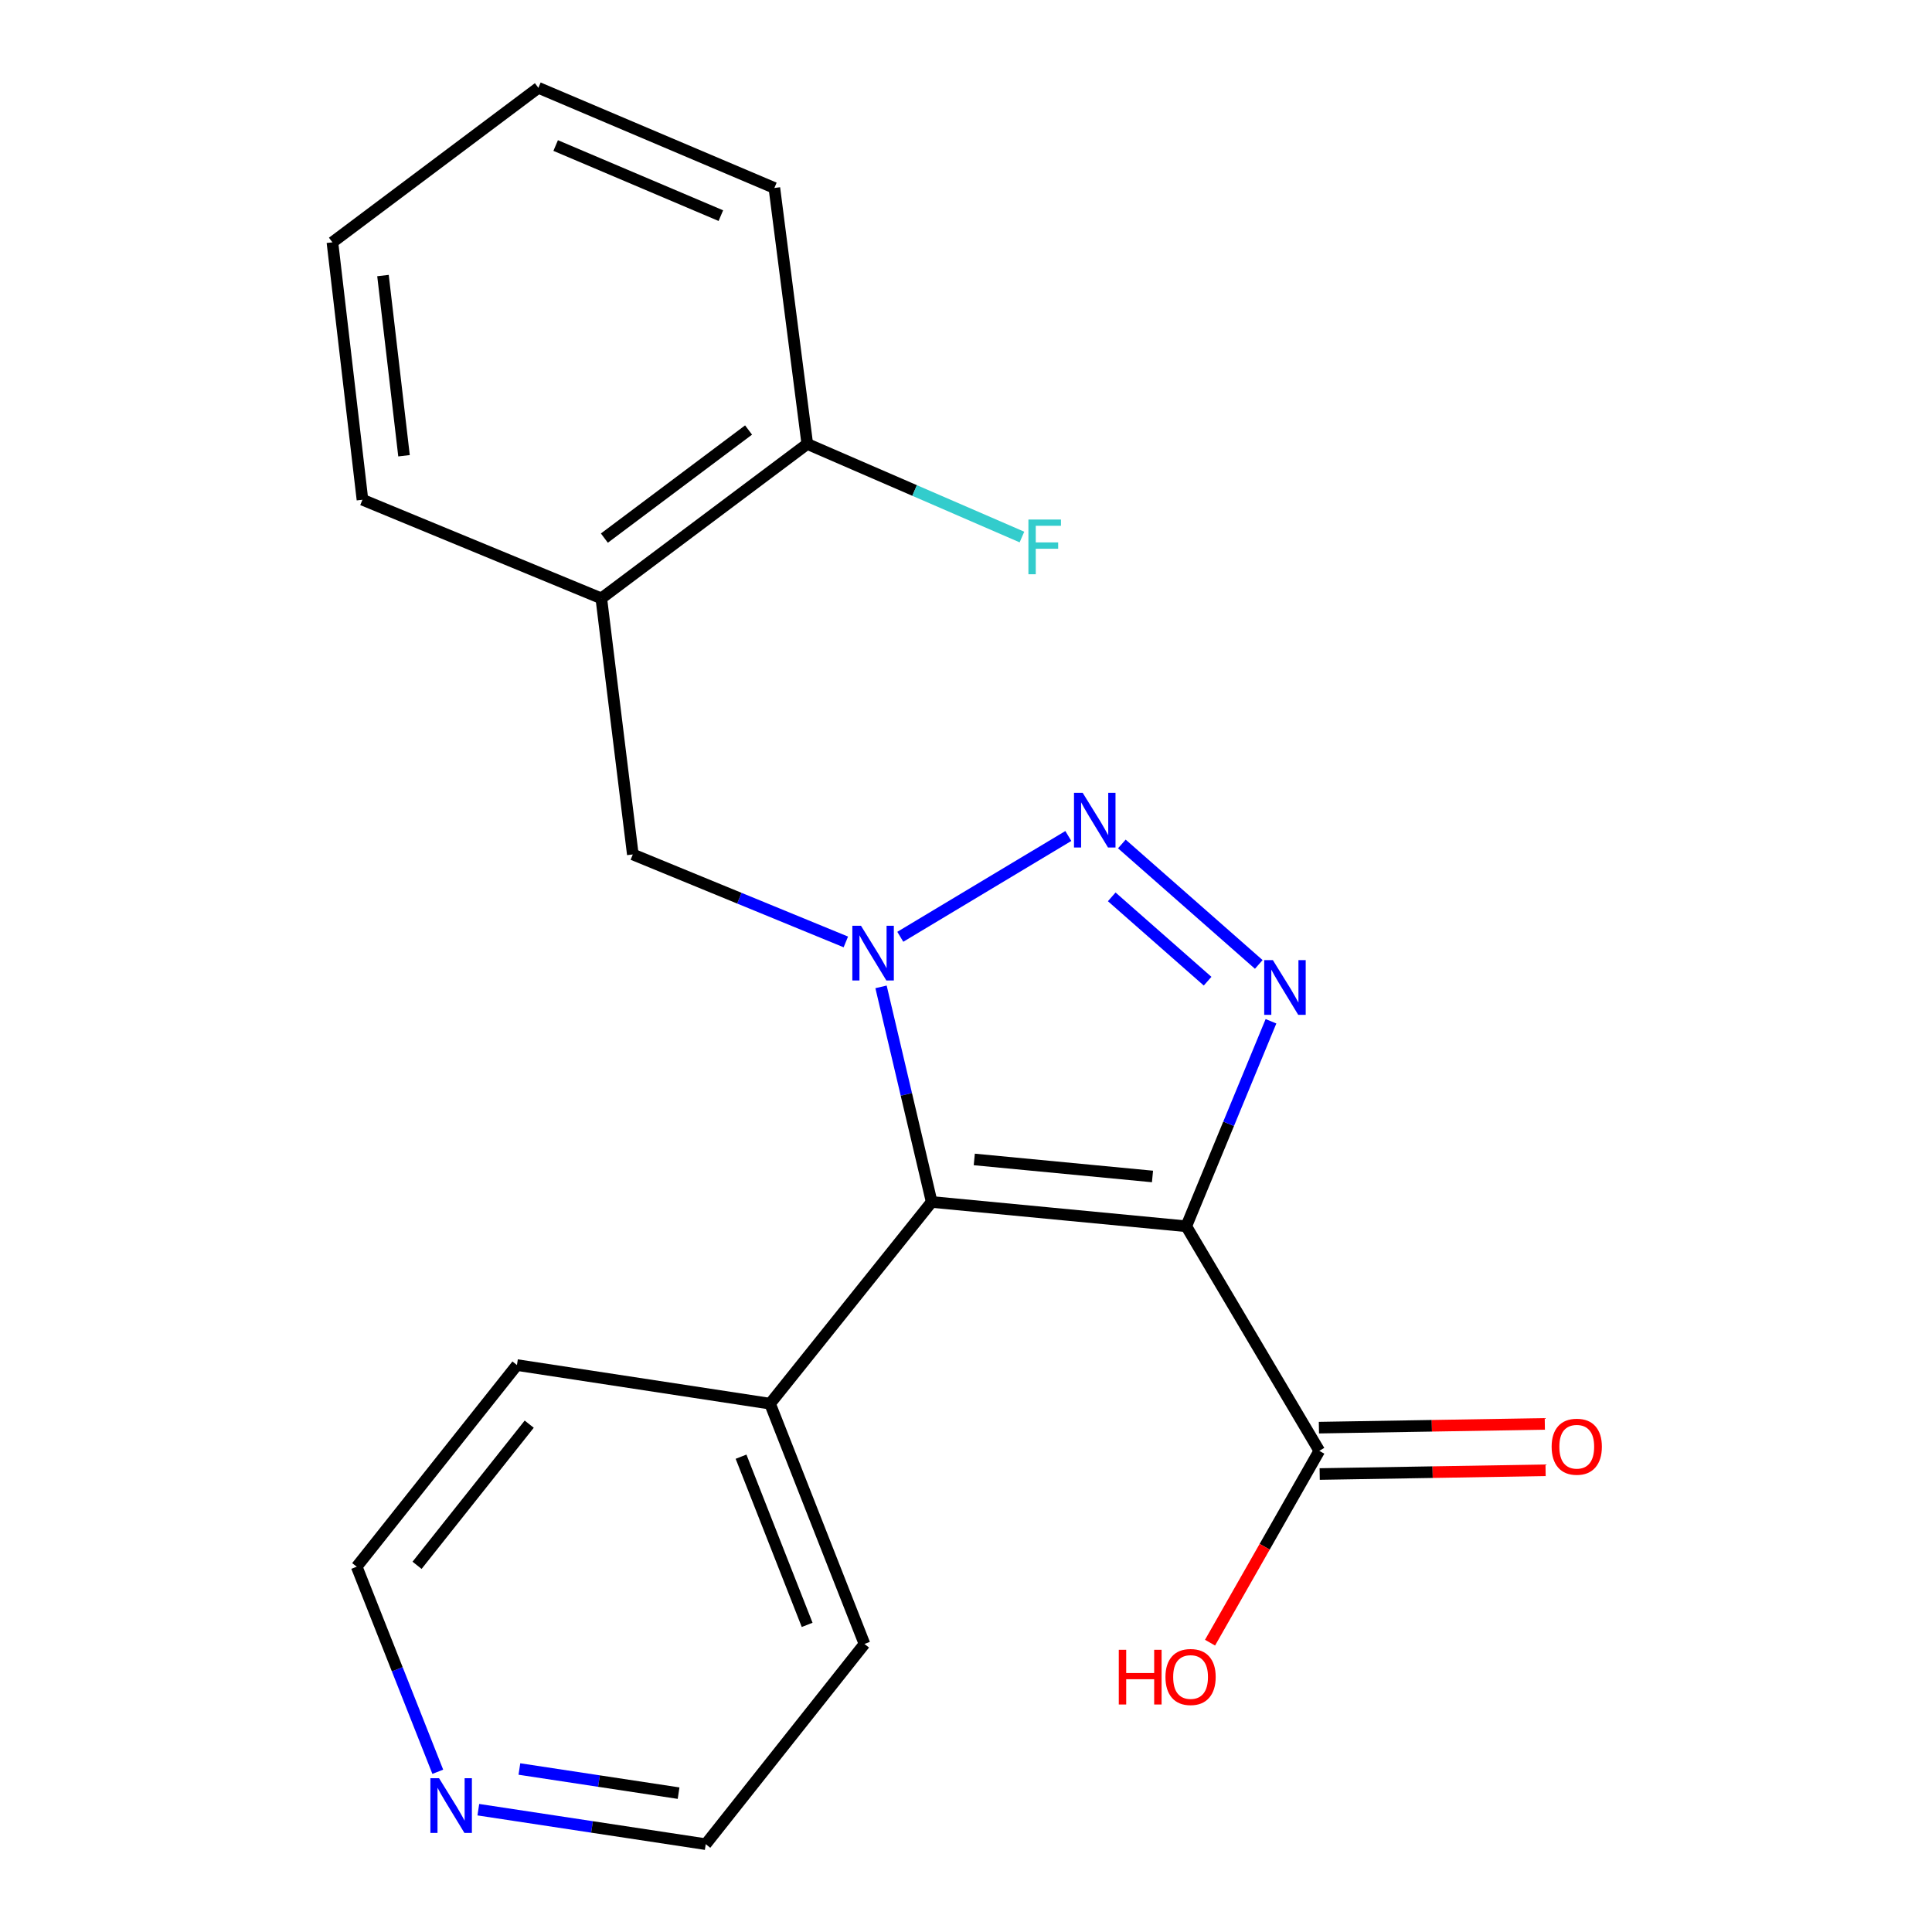 <?xml version='1.0' encoding='iso-8859-1'?>
<svg version='1.1' baseProfile='full'
              xmlns='http://www.w3.org/2000/svg'
                      xmlns:rdkit='http://www.rdkit.org/xml'
                      xmlns:xlink='http://www.w3.org/1999/xlink'
                  xml:space='preserve'
width='1000px' height='1000px' viewBox='0 0 1000 1000'>
<!-- END OF HEADER -->
<rect style='opacity:1.0;fill:#FFFFFF;stroke:none' width='1000' height='1000' x='0' y='0'> </rect>
<path class='bond-1' d='M 614.012,634.725 L 482.235,622.135' style='fill:none;fill-rule:evenodd;stroke:#000000;stroke-width:6px;stroke-linecap:butt;stroke-linejoin:miter;stroke-opacity:1' />
<path class='bond-1' d='M 596.529,608.939 L 504.284,600.127' style='fill:none;fill-rule:evenodd;stroke:#000000;stroke-width:6px;stroke-linecap:butt;stroke-linejoin:miter;stroke-opacity:1' />
<path class='bond-3' d='M 614.012,634.725 L 635.935,581.669' style='fill:none;fill-rule:evenodd;stroke:#000000;stroke-width:6px;stroke-linecap:butt;stroke-linejoin:miter;stroke-opacity:1' />
<path class='bond-3' d='M 635.935,581.669 L 657.858,528.613' style='fill:none;fill-rule:evenodd;stroke:#0000FF;stroke-width:6px;stroke-linecap:butt;stroke-linejoin:miter;stroke-opacity:1' />
<path class='bond-4' d='M 614.012,634.725 L 682.868,750.952' style='fill:none;fill-rule:evenodd;stroke:#000000;stroke-width:6px;stroke-linecap:butt;stroke-linejoin:miter;stroke-opacity:1' />
<path class='bond-0' d='M 456.021,510.8 L 469.128,566.467' style='fill:none;fill-rule:evenodd;stroke:#0000FF;stroke-width:6px;stroke-linecap:butt;stroke-linejoin:miter;stroke-opacity:1' />
<path class='bond-0' d='M 469.128,566.467 L 482.235,622.135' style='fill:none;fill-rule:evenodd;stroke:#000000;stroke-width:6px;stroke-linecap:butt;stroke-linejoin:miter;stroke-opacity:1' />
<path class='bond-5' d='M 437.807,487.54 L 382.676,464.897' style='fill:none;fill-rule:evenodd;stroke:#0000FF;stroke-width:6px;stroke-linecap:butt;stroke-linejoin:miter;stroke-opacity:1' />
<path class='bond-5' d='M 382.676,464.897 L 327.546,442.253' style='fill:none;fill-rule:evenodd;stroke:#000000;stroke-width:6px;stroke-linecap:butt;stroke-linejoin:miter;stroke-opacity:1' />
<path class='bond-21' d='M 465.993,484.882 L 552.967,432.706' style='fill:none;fill-rule:evenodd;stroke:#0000FF;stroke-width:6px;stroke-linecap:butt;stroke-linejoin:miter;stroke-opacity:1' />
<path class='bond-7' d='M 482.235,622.135 L 398.575,726.546' style='fill:none;fill-rule:evenodd;stroke:#000000;stroke-width:6px;stroke-linecap:butt;stroke-linejoin:miter;stroke-opacity:1' />
<path class='bond-2' d='M 580.659,436.834 L 651.539,499.188' style='fill:none;fill-rule:evenodd;stroke:#0000FF;stroke-width:6px;stroke-linecap:butt;stroke-linejoin:miter;stroke-opacity:1' />
<path class='bond-2' d='M 575.435,464.211 L 625.051,507.859' style='fill:none;fill-rule:evenodd;stroke:#0000FF;stroke-width:6px;stroke-linecap:butt;stroke-linejoin:miter;stroke-opacity:1' />
<path class='bond-9' d='M 683.067,762.953 L 741.53,761.981' style='fill:none;fill-rule:evenodd;stroke:#000000;stroke-width:6px;stroke-linecap:butt;stroke-linejoin:miter;stroke-opacity:1' />
<path class='bond-9' d='M 741.53,761.981 L 799.993,761.01' style='fill:none;fill-rule:evenodd;stroke:#FF0000;stroke-width:6px;stroke-linecap:butt;stroke-linejoin:miter;stroke-opacity:1' />
<path class='bond-9' d='M 682.669,738.95 L 741.132,737.979' style='fill:none;fill-rule:evenodd;stroke:#000000;stroke-width:6px;stroke-linecap:butt;stroke-linejoin:miter;stroke-opacity:1' />
<path class='bond-9' d='M 741.132,737.979 L 799.594,737.008' style='fill:none;fill-rule:evenodd;stroke:#FF0000;stroke-width:6px;stroke-linecap:butt;stroke-linejoin:miter;stroke-opacity:1' />
<path class='bond-11' d='M 682.868,750.952 L 654.591,800.596' style='fill:none;fill-rule:evenodd;stroke:#000000;stroke-width:6px;stroke-linecap:butt;stroke-linejoin:miter;stroke-opacity:1' />
<path class='bond-11' d='M 654.591,800.596 L 626.313,850.24' style='fill:none;fill-rule:evenodd;stroke:#FF0000;stroke-width:6px;stroke-linecap:butt;stroke-linejoin:miter;stroke-opacity:1' />
<path class='bond-6' d='M 327.546,442.253 L 311.235,309.716' style='fill:none;fill-rule:evenodd;stroke:#000000;stroke-width:6px;stroke-linecap:butt;stroke-linejoin:miter;stroke-opacity:1' />
<path class='bond-8' d='M 311.235,309.716 L 417.847,229.791' style='fill:none;fill-rule:evenodd;stroke:#000000;stroke-width:6px;stroke-linecap:butt;stroke-linejoin:miter;stroke-opacity:1' />
<path class='bond-8' d='M 312.827,278.52 L 387.455,222.572' style='fill:none;fill-rule:evenodd;stroke:#000000;stroke-width:6px;stroke-linecap:butt;stroke-linejoin:miter;stroke-opacity:1' />
<path class='bond-13' d='M 311.235,309.716 L 187.606,258.664' style='fill:none;fill-rule:evenodd;stroke:#000000;stroke-width:6px;stroke-linecap:butt;stroke-linejoin:miter;stroke-opacity:1' />
<path class='bond-16' d='M 398.575,726.546 L 267.572,706.555' style='fill:none;fill-rule:evenodd;stroke:#000000;stroke-width:6px;stroke-linecap:butt;stroke-linejoin:miter;stroke-opacity:1' />
<path class='bond-17' d='M 398.575,726.546 L 447.453,850.908' style='fill:none;fill-rule:evenodd;stroke:#000000;stroke-width:6px;stroke-linecap:butt;stroke-linejoin:miter;stroke-opacity:1' />
<path class='bond-17' d='M 383.565,753.981 L 417.78,841.035' style='fill:none;fill-rule:evenodd;stroke:#000000;stroke-width:6px;stroke-linecap:butt;stroke-linejoin:miter;stroke-opacity:1' />
<path class='bond-12' d='M 417.847,229.791 L 473.403,253.879' style='fill:none;fill-rule:evenodd;stroke:#000000;stroke-width:6px;stroke-linecap:butt;stroke-linejoin:miter;stroke-opacity:1' />
<path class='bond-12' d='M 473.403,253.879 L 528.96,277.967' style='fill:none;fill-rule:evenodd;stroke:#33CCCC;stroke-width:6px;stroke-linecap:butt;stroke-linejoin:miter;stroke-opacity:1' />
<path class='bond-18' d='M 417.847,229.791 L 400.816,97.293' style='fill:none;fill-rule:evenodd;stroke:#000000;stroke-width:6px;stroke-linecap:butt;stroke-linejoin:miter;stroke-opacity:1' />
<path class='bond-10' d='M 247.583,936.689 L 306.435,945.617' style='fill:none;fill-rule:evenodd;stroke:#0000FF;stroke-width:6px;stroke-linecap:butt;stroke-linejoin:miter;stroke-opacity:1' />
<path class='bond-10' d='M 306.435,945.617 L 365.288,954.545' style='fill:none;fill-rule:evenodd;stroke:#000000;stroke-width:6px;stroke-linecap:butt;stroke-linejoin:miter;stroke-opacity:1' />
<path class='bond-10' d='M 268.839,915.633 L 310.036,921.883' style='fill:none;fill-rule:evenodd;stroke:#0000FF;stroke-width:6px;stroke-linecap:butt;stroke-linejoin:miter;stroke-opacity:1' />
<path class='bond-10' d='M 310.036,921.883 L 351.233,928.133' style='fill:none;fill-rule:evenodd;stroke:#000000;stroke-width:6px;stroke-linecap:butt;stroke-linejoin:miter;stroke-opacity:1' />
<path class='bond-22' d='M 226.598,917.071 L 205.615,863.998' style='fill:none;fill-rule:evenodd;stroke:#0000FF;stroke-width:6px;stroke-linecap:butt;stroke-linejoin:miter;stroke-opacity:1' />
<path class='bond-22' d='M 205.615,863.998 L 184.632,810.925' style='fill:none;fill-rule:evenodd;stroke:#000000;stroke-width:6px;stroke-linecap:butt;stroke-linejoin:miter;stroke-opacity:1' />
<path class='bond-19' d='M 187.606,258.664 L 172.056,125.42' style='fill:none;fill-rule:evenodd;stroke:#000000;stroke-width:6px;stroke-linecap:butt;stroke-linejoin:miter;stroke-opacity:1' />
<path class='bond-19' d='M 209.118,235.895 L 198.232,142.624' style='fill:none;fill-rule:evenodd;stroke:#000000;stroke-width:6px;stroke-linecap:butt;stroke-linejoin:miter;stroke-opacity:1' />
<path class='bond-14' d='M 184.632,810.925 L 267.572,706.555' style='fill:none;fill-rule:evenodd;stroke:#000000;stroke-width:6px;stroke-linecap:butt;stroke-linejoin:miter;stroke-opacity:1' />
<path class='bond-14' d='M 215.867,810.205 L 273.925,737.145' style='fill:none;fill-rule:evenodd;stroke:#000000;stroke-width:6px;stroke-linecap:butt;stroke-linejoin:miter;stroke-opacity:1' />
<path class='bond-15' d='M 365.288,954.545 L 447.453,850.908' style='fill:none;fill-rule:evenodd;stroke:#000000;stroke-width:6px;stroke-linecap:butt;stroke-linejoin:miter;stroke-opacity:1' />
<path class='bond-23' d='M 400.816,97.293 L 278.668,45.455' style='fill:none;fill-rule:evenodd;stroke:#000000;stroke-width:6px;stroke-linecap:butt;stroke-linejoin:miter;stroke-opacity:1' />
<path class='bond-23' d='M 373.116,111.615 L 287.612,75.328' style='fill:none;fill-rule:evenodd;stroke:#000000;stroke-width:6px;stroke-linecap:butt;stroke-linejoin:miter;stroke-opacity:1' />
<path class='bond-20' d='M 172.056,125.42 L 278.668,45.455' style='fill:none;fill-rule:evenodd;stroke:#000000;stroke-width:6px;stroke-linecap:butt;stroke-linejoin:miter;stroke-opacity:1' />
<path  class='atom-1' d='M 445.648 479.172
L 454.928 494.172
Q 455.848 495.652, 457.328 498.332
Q 458.808 501.012, 458.888 501.172
L 458.888 479.172
L 462.648 479.172
L 462.648 507.492
L 458.768 507.492
L 448.808 491.092
Q 447.648 489.172, 446.408 486.972
Q 445.208 484.772, 444.848 484.092
L 444.848 507.492
L 441.168 507.492
L 441.168 479.172
L 445.648 479.172
' fill='#0000FF'/>
<path  class='atom-3' d='M 560.381 410.342
L 569.661 425.342
Q 570.581 426.822, 572.061 429.502
Q 573.541 432.182, 573.621 432.342
L 573.621 410.342
L 577.381 410.342
L 577.381 438.662
L 573.501 438.662
L 563.541 422.262
Q 562.381 420.342, 561.141 418.142
Q 559.941 415.942, 559.581 415.262
L 559.581 438.662
L 555.901 438.662
L 555.901 410.342
L 560.381 410.342
' fill='#0000FF'/>
<path  class='atom-4' d='M 658.831 496.949
L 668.111 511.949
Q 669.031 513.429, 670.511 516.109
Q 671.991 518.789, 672.071 518.949
L 672.071 496.949
L 675.831 496.949
L 675.831 525.269
L 671.951 525.269
L 661.991 508.869
Q 660.831 506.949, 659.591 504.749
Q 658.391 502.549, 658.031 501.869
L 658.031 525.269
L 654.351 525.269
L 654.351 496.949
L 658.831 496.949
' fill='#0000FF'/>
<path  class='atom-10' d='M 803.126 748.818
Q 803.126 742.018, 806.486 738.218
Q 809.846 734.418, 816.126 734.418
Q 822.406 734.418, 825.766 738.218
Q 829.126 742.018, 829.126 748.818
Q 829.126 755.698, 825.726 759.618
Q 822.326 763.498, 816.126 763.498
Q 809.886 763.498, 806.486 759.618
Q 803.126 755.738, 803.126 748.818
M 816.126 760.298
Q 820.446 760.298, 822.766 757.418
Q 825.126 754.498, 825.126 748.818
Q 825.126 743.258, 822.766 740.458
Q 820.446 737.618, 816.126 737.618
Q 811.806 737.618, 809.446 740.418
Q 807.126 743.218, 807.126 748.818
Q 807.126 754.538, 809.446 757.418
Q 811.806 760.298, 816.126 760.298
' fill='#FF0000'/>
<path  class='atom-11' d='M 227.25 920.394
L 236.53 935.394
Q 237.45 936.874, 238.93 939.554
Q 240.41 942.234, 240.49 942.394
L 240.49 920.394
L 244.25 920.394
L 244.25 948.714
L 240.37 948.714
L 230.41 932.314
Q 229.25 930.394, 228.01 928.194
Q 226.81 925.994, 226.45 925.314
L 226.45 948.714
L 222.77 948.714
L 222.77 920.394
L 227.25 920.394
' fill='#0000FF'/>
<path  class='atom-12' d='M 579.079 853.925
L 582.919 853.925
L 582.919 865.965
L 597.399 865.965
L 597.399 853.925
L 601.239 853.925
L 601.239 882.245
L 597.399 882.245
L 597.399 869.165
L 582.919 869.165
L 582.919 882.245
L 579.079 882.245
L 579.079 853.925
' fill='#FF0000'/>
<path  class='atom-12' d='M 603.239 868.005
Q 603.239 861.205, 606.599 857.405
Q 609.959 853.605, 616.239 853.605
Q 622.519 853.605, 625.879 857.405
Q 629.239 861.205, 629.239 868.005
Q 629.239 874.885, 625.839 878.805
Q 622.439 882.685, 616.239 882.685
Q 609.999 882.685, 606.599 878.805
Q 603.239 874.925, 603.239 868.005
M 616.239 879.485
Q 620.559 879.485, 622.879 876.605
Q 625.239 873.685, 625.239 868.005
Q 625.239 862.445, 622.879 859.645
Q 620.559 856.805, 616.239 856.805
Q 611.919 856.805, 609.559 859.605
Q 607.239 862.405, 607.239 868.005
Q 607.239 873.725, 609.559 876.605
Q 611.919 879.485, 616.239 879.485
' fill='#FF0000'/>
<path  class='atom-13' d='M 532.308 268.91
L 549.148 268.91
L 549.148 272.15
L 536.108 272.15
L 536.108 280.75
L 547.708 280.75
L 547.708 284.03
L 536.108 284.03
L 536.108 297.23
L 532.308 297.23
L 532.308 268.91
' fill='#33CCCC'/>
</svg>
